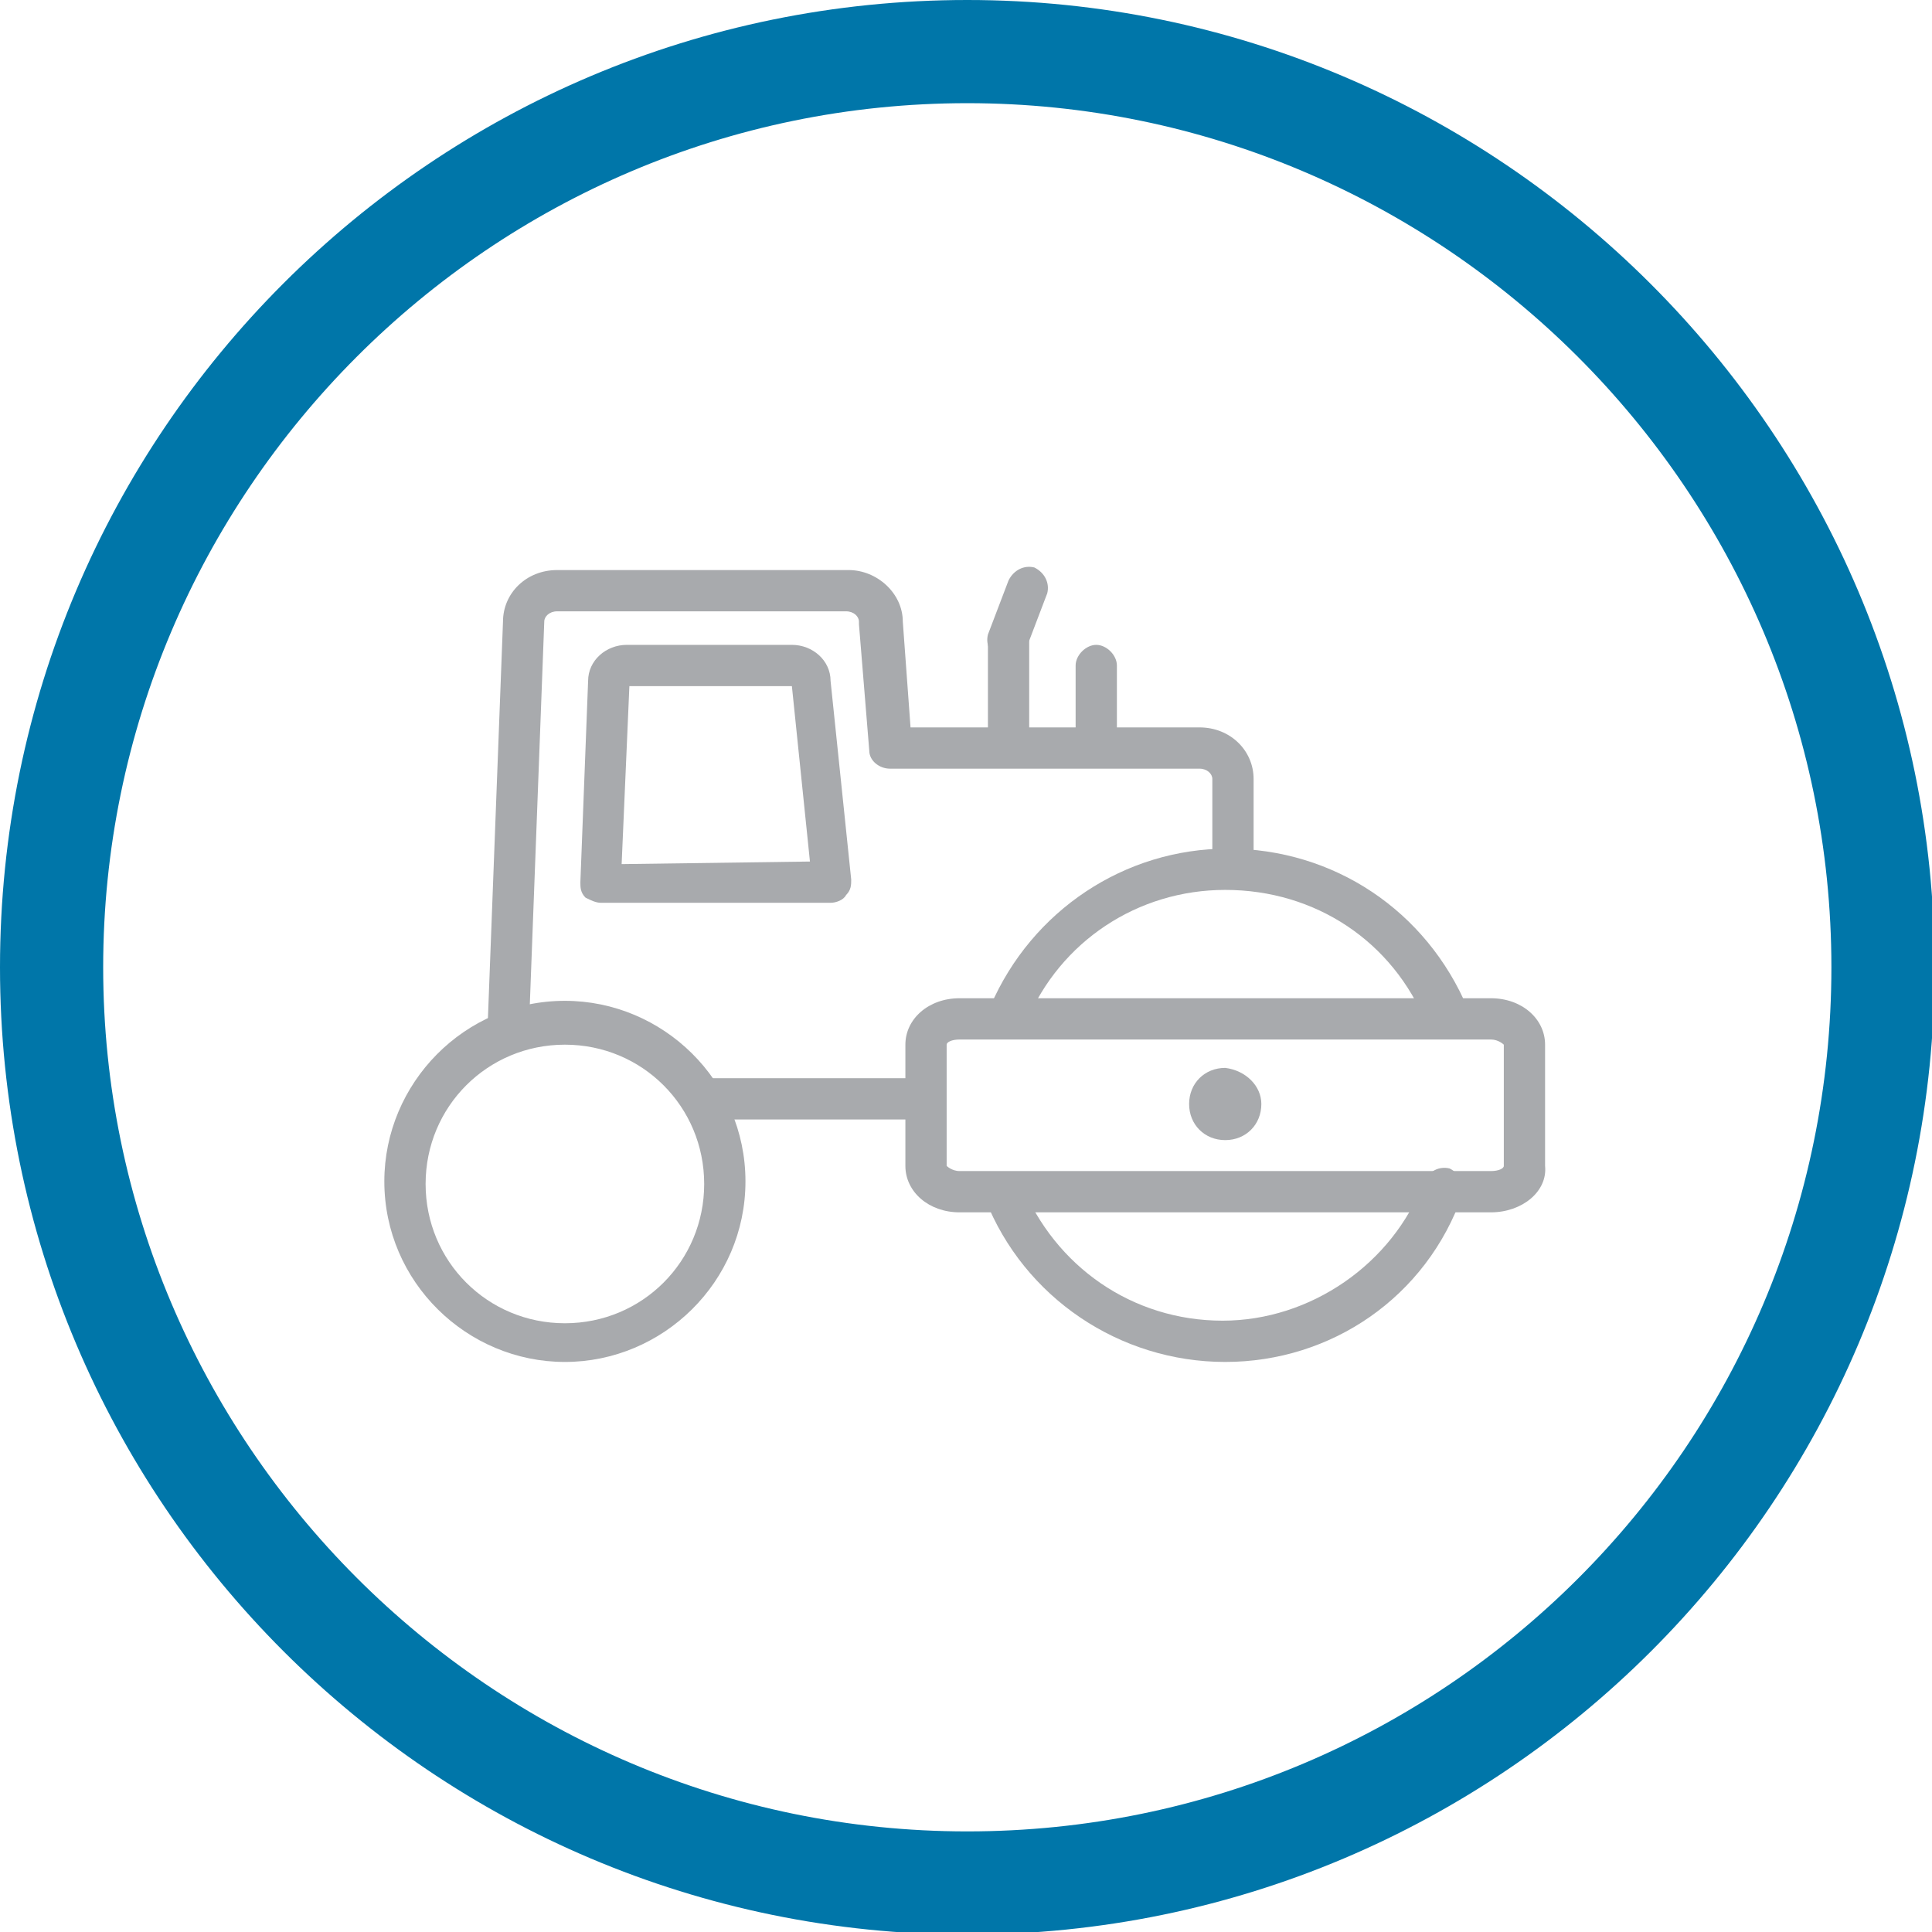 <?xml version="1.0" encoding="utf-8"?>
<!-- Generator: Adobe Illustrator 28.2.0, SVG Export Plug-In . SVG Version: 6.00 Build 0)  -->
<svg version="1.1" id="Layer_1" xmlns="http://www.w3.org/2000/svg" xmlns:xlink="http://www.w3.org/1999/xlink" x="0px" y="0px"
	 viewBox="0 0 74.9 74.9" style="enable-background:new 0 0 74.9 74.9;" xml:space="preserve">
<style type="text/css">
	.st0{fill:#0076A9;}
	.st1{fill:#A8AAAD;}
</style>
<g>
	<path class="st0" d="M37.5,4c18.4,0,33.5,15,33.5,33.5s-15,33.5-33.5,33.5S4,55.9,4,37.5S19,4,37.5,4 M37.5,0C16.8,0,0,16.8,0,37.5
		s16.8,37.5,37.5,37.5s37.5-16.8,37.5-37.5S58.1,0,37.5,0L37.5,0z"/>
</g>
<g>
	<g>
		<path class="st1" d="M57.8,47H37.2c-1.2,0-2.1-0.8-2.1-1.8v-4.7c0-1,0.9-1.8,2.1-1.8h20.6c1.2,0,2.1,0.8,2.1,1.8v4.7
			C60,46.2,59,47,57.8,47z M37.2,40.3c-0.3,0-0.5,0.1-0.5,0.2l0,4.7c0,0,0.2,0.2,0.5,0.2h20.6c0.3,0,0.5-0.1,0.5-0.2l0-4.7
			c0,0-0.2-0.2-0.5-0.2H37.2z"/>
	</g>
	<g>
		<path class="st1" d="M47.5,52.8c-4.1,0-7.8-2.5-9.3-6.3c-0.2-0.4,0-0.9,0.4-1c0.4-0.2,0.9,0,1,0.4c1.3,3.2,4.3,5.3,7.8,5.3
			c3.4,0,6.6-2.2,7.8-5.4c0.2-0.4,0.6-0.6,1-0.5c0.4,0.2,0.6,0.6,0.5,1C55.3,50.3,51.6,52.8,47.5,52.8z"/>
	</g>
	<g>
		<path class="st1" d="M56,40.2c-0.3,0-0.6-0.2-0.7-0.5c-1.3-3.2-4.3-5.2-7.8-5.2c-3.4,0-6.4,2-7.7,5.1c-0.2,0.4-0.6,0.6-1,0.4
			c-0.4-0.2-0.6-0.6-0.4-1c1.6-3.7,5.2-6.1,9.2-6.1c4.1,0,7.7,2.4,9.3,6.2c0.2,0.4,0,0.9-0.4,1C56.2,40.2,56.1,40.2,56,40.2z"/>
	</g>
	<g>
		<path class="st1" d="M48.9,42.8c0,0.8-0.6,1.4-1.4,1.4c-0.8,0-1.4-0.6-1.4-1.4c0-0.8,0.6-1.4,1.4-1.4
			C48.3,41.5,48.9,42.1,48.9,42.8z"/>
	</g>
	<g>
		<path class="st1" d="M19.7,40.7C19.7,40.7,19.7,40.7,19.7,40.7c-0.5,0-0.8-0.4-0.8-0.8l0.6-15.8c0-1.1,0.9-2,2.1-2h11.3
			c1.1,0,2.1,0.9,2.1,2l0.3,4.1h11.2c1.2,0,2.1,0.9,2.1,2v2.9c0,0.4-0.4,0.8-0.8,0.8s-0.8-0.4-0.8-0.8v-2.9c0-0.2-0.2-0.4-0.5-0.4
			h-12c-0.4,0-0.8-0.3-0.8-0.7l-0.4-4.9c0,0,0,0,0-0.1c0-0.2-0.2-0.4-0.5-0.4H21.6c-0.3,0-0.5,0.2-0.5,0.4c0,0,0,0,0,0L20.5,40
			C20.5,40.4,20.1,40.7,19.7,40.7z"/>
	</g>
	<g>
		<path class="st1" d="M23.3,35c-0.2,0-0.4-0.1-0.6-0.2c-0.2-0.2-0.2-0.4-0.2-0.6l0.3-7.8c0-0.8,0.7-1.4,1.5-1.4h6.4
			c0.8,0,1.5,0.6,1.5,1.4l0.8,7.7c0,0.2,0,0.4-0.2,0.6c-0.1,0.2-0.4,0.3-0.6,0.3L23.3,35C23.3,35,23.3,35,23.3,35z M24.4,26.6
			l-0.3,6.9l7.3-0.1l-0.7-6.8H24.4z"/>
	</g>
	<g>
		<path class="st1" d="M21.9,52.8c-3.8,0-7-3.1-7-7c0-3.8,3.1-7,7-7c3.8,0,7,3.1,7,7C28.9,49.7,25.7,52.8,21.9,52.8z M21.9,40.5
			c-3,0-5.4,2.4-5.4,5.4c0,3,2.4,5.4,5.4,5.4c3,0,5.4-2.4,5.4-5.4C27.3,42.9,24.9,40.5,21.9,40.5z"/>
	</g>
	<g>
		<path class="st1" d="M35.8,43.4h-8.3c-0.4,0-0.8-0.4-0.8-0.8c0-0.4,0.4-0.8,0.8-0.8h8.3c0.4,0,0.8,0.4,0.8,0.8
			C36.6,43,36.2,43.4,35.8,43.4z"/>
	</g>
	<g>
		<path class="st1" d="M39.1,29.4c-0.4,0-0.8-0.4-0.8-0.8v-3.7c0-0.4,0.4-0.8,0.8-0.8c0.4,0,0.8,0.4,0.8,0.8v3.7
			C39.9,29.1,39.6,29.4,39.1,29.4z"/>
	</g>
	<g>
		<path class="st1" d="M39.1,25.7c-0.1,0-0.2,0-0.3-0.1c-0.4-0.2-0.6-0.6-0.5-1l0.8-2.1c0.2-0.4,0.6-0.6,1-0.5
			c0.4,0.2,0.6,0.6,0.5,1l-0.8,2.1C39.8,25.5,39.5,25.7,39.1,25.7z"/>
	</g>
	<g>
		<path class="st1" d="M42.5,29.4c-0.4,0-0.8-0.4-0.8-0.8v-2.8c0-0.4,0.4-0.8,0.8-0.8c0.4,0,0.8,0.4,0.8,0.8v2.8
			C43.3,29.1,42.9,29.4,42.5,29.4z"/>
	</g>
</g>
</svg>
